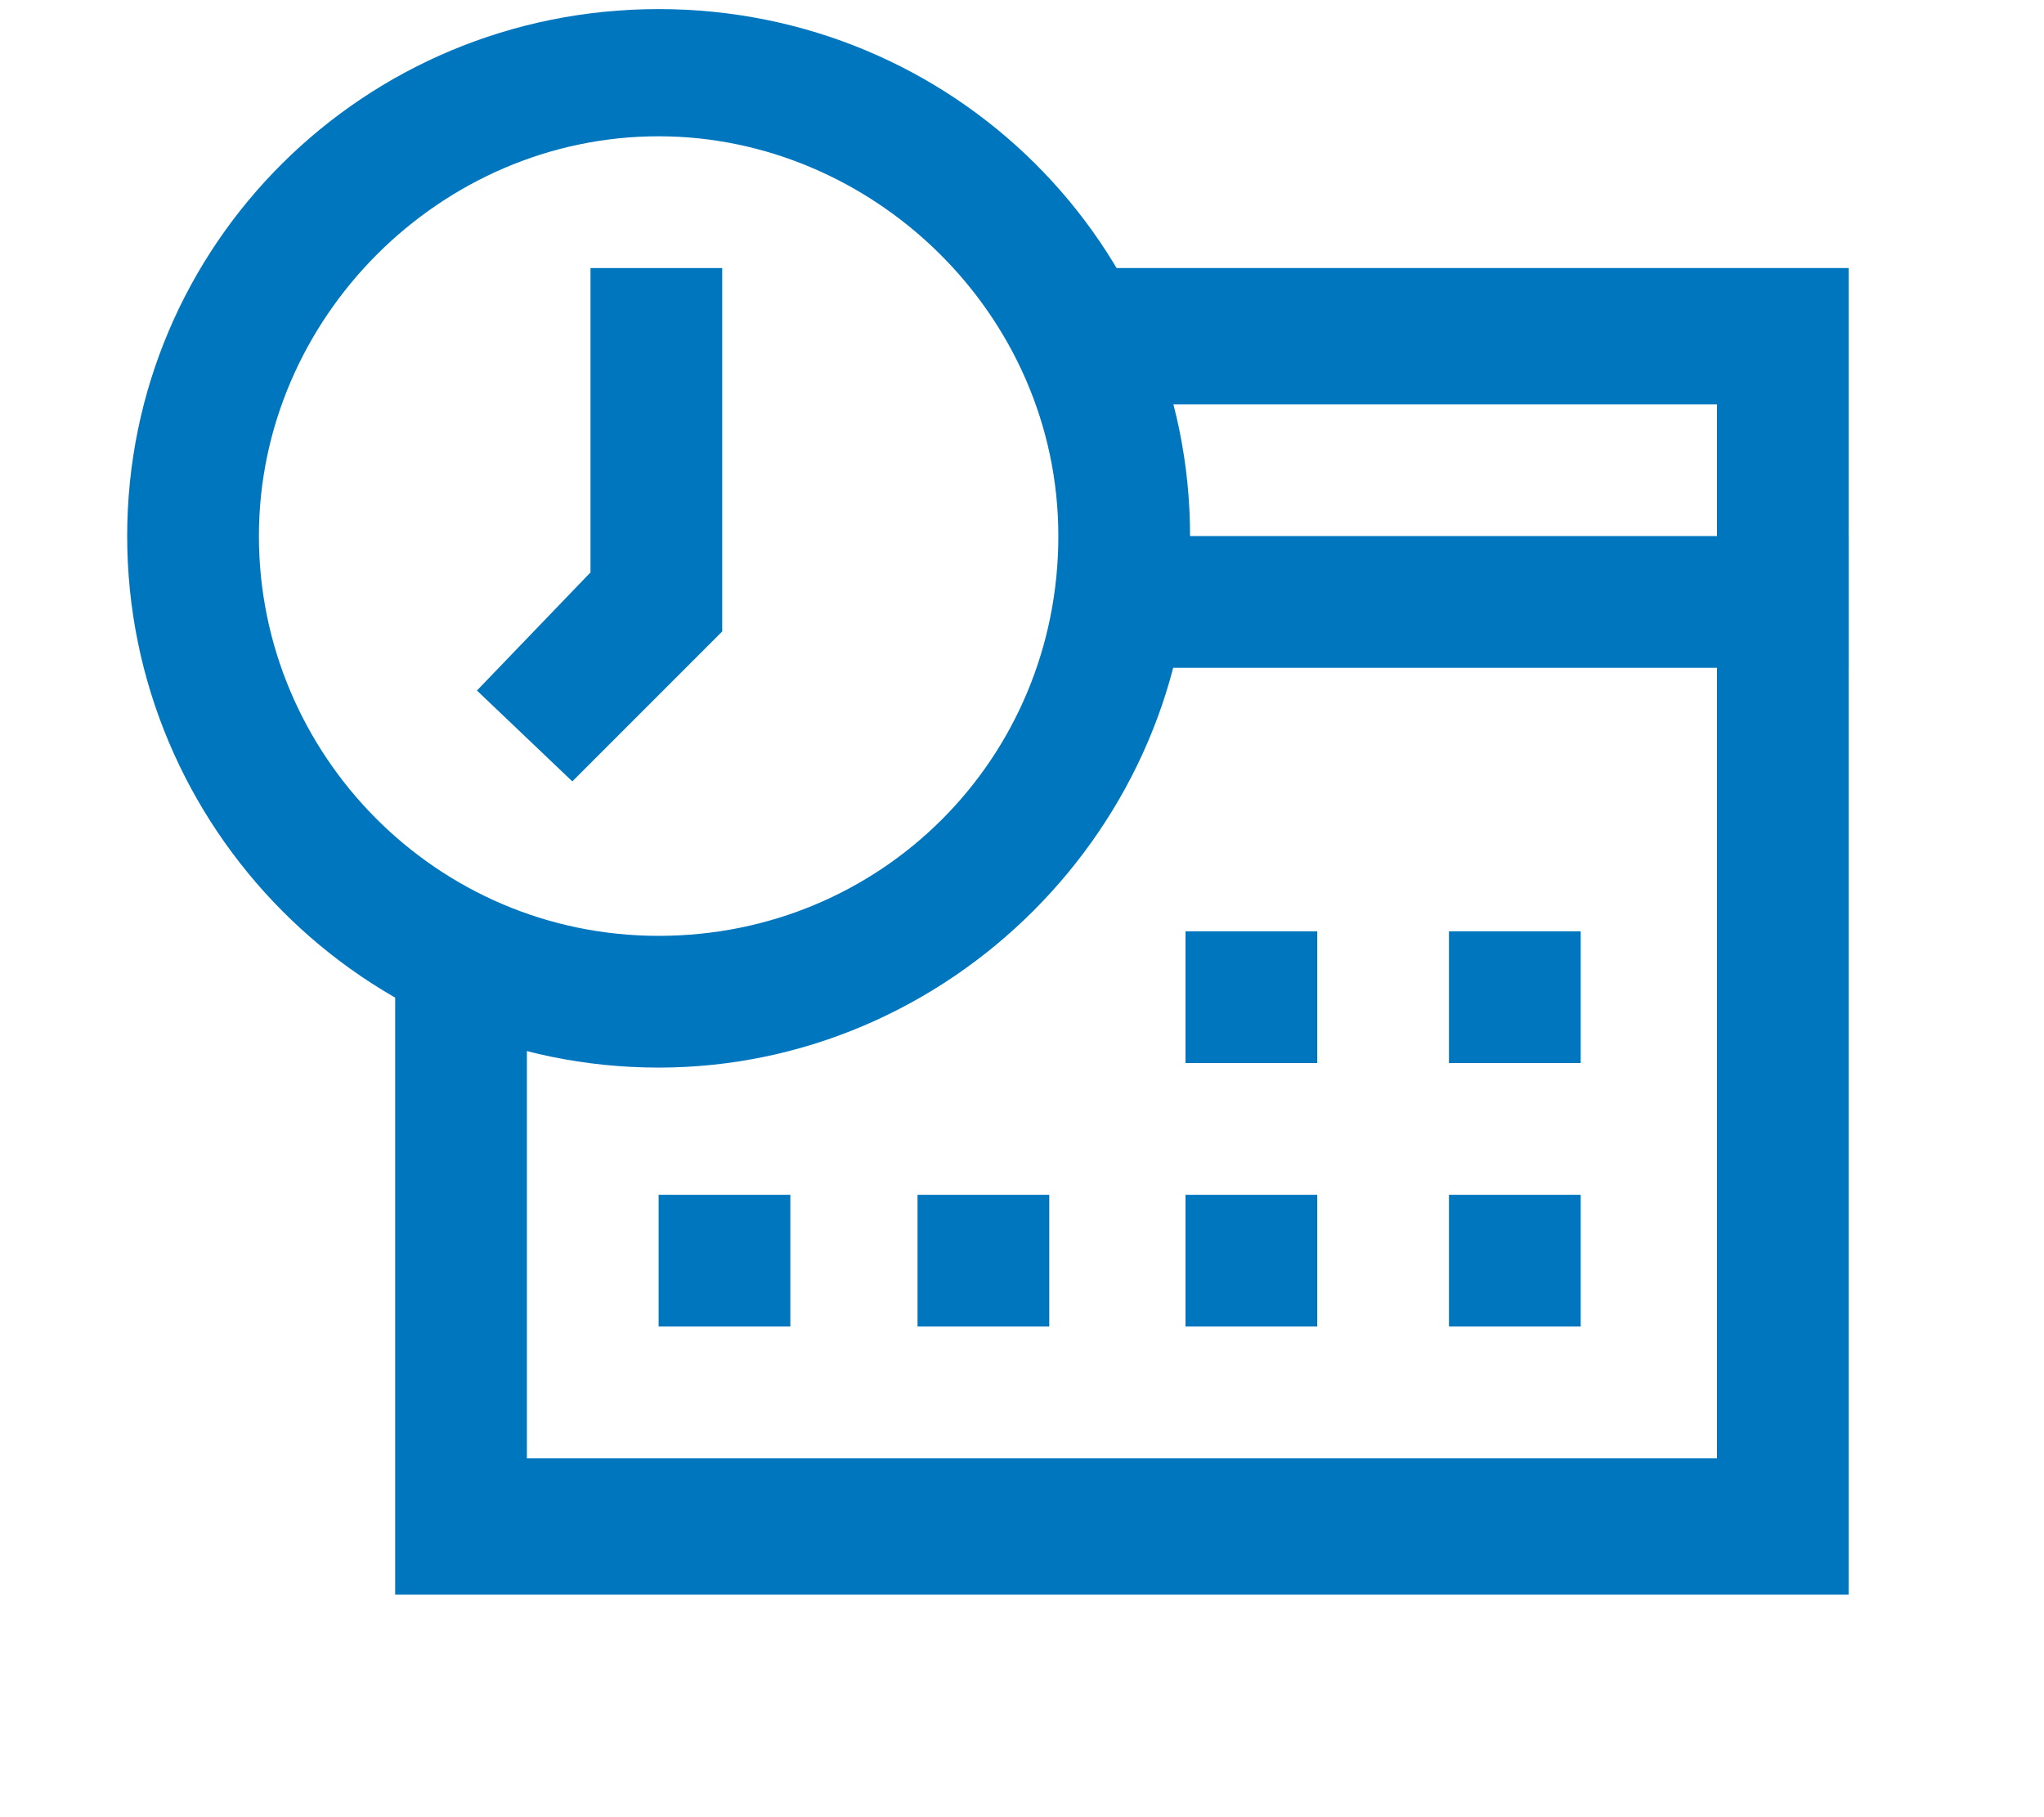 <?xml version="1.0" encoding="utf-8"?>
<!-- Generator: Adobe Illustrator 25.0.0, SVG Export Plug-In . SVG Version: 6.00 Build 0)  -->
<svg version="1.1" id="レイヤー_1" xmlns="http://www.w3.org/2000/svg" xmlns:xlink="http://www.w3.org/1999/xlink" x="0px"
	 y="0px" viewBox="0 0 45 40" style="enable-background:new 0 0 45 40;" xml:space="preserve">
<style type="text/css">
	.st0{fill:#0076BF;}
</style>
<g>
	<g>
		<polygon class="st0" points="12.6,17.2 10.5,15.2 13,12.6 13,5.9 15.9,5.9 15.9,13.9 		"/>
	</g>
	<g>
		<polygon class="st0" points="40.7,35.1 8.7,35.1 8.7,21 11.6,21 11.6,32.1 37.8,32.1 37.8,14.7 24.3,14.7 24.3,11.8 40.7,11.8 		
			"/>
	</g>
	<g>
		<polygon class="st0" points="40.7,14.7 37.8,14.7 37.8,8.9 24.5,8.9 24.5,5.9 40.7,5.9 		"/>
	</g>
	<g>
		<path class="st0" d="M14.5,23.5C8,23.5,2.8,18.2,2.8,11.8S8,0.2,14.5,0.2s11.7,5.2,11.7,11.6S20.9,23.5,14.5,23.5z M14.5,3
			C9.7,3,5.7,7,5.7,11.8s3.9,8.8,8.8,8.8s8.8-3.9,8.8-8.8S19.2,3,14.5,3z"/>
	</g>
	<g>
		<rect x="31.9" y="26.3" class="st0" width="2.9" height="2.9"/>
	</g>
	<g>
		<rect x="31.9" y="20.5" class="st0" width="2.9" height="2.9"/>
	</g>
	<g>
		<rect x="26.1" y="20.5" class="st0" width="2.9" height="2.9"/>
	</g>
	<g>
		<rect x="26.1" y="26.3" class="st0" width="2.9" height="2.9"/>
	</g>
	<g>
		<rect x="20.2" y="26.3" class="st0" width="2.9" height="2.9"/>
	</g>
	<g>
		<rect x="14.5" y="26.3" class="st0" width="2.9" height="2.9"/>
	</g>
</g>
</svg>
